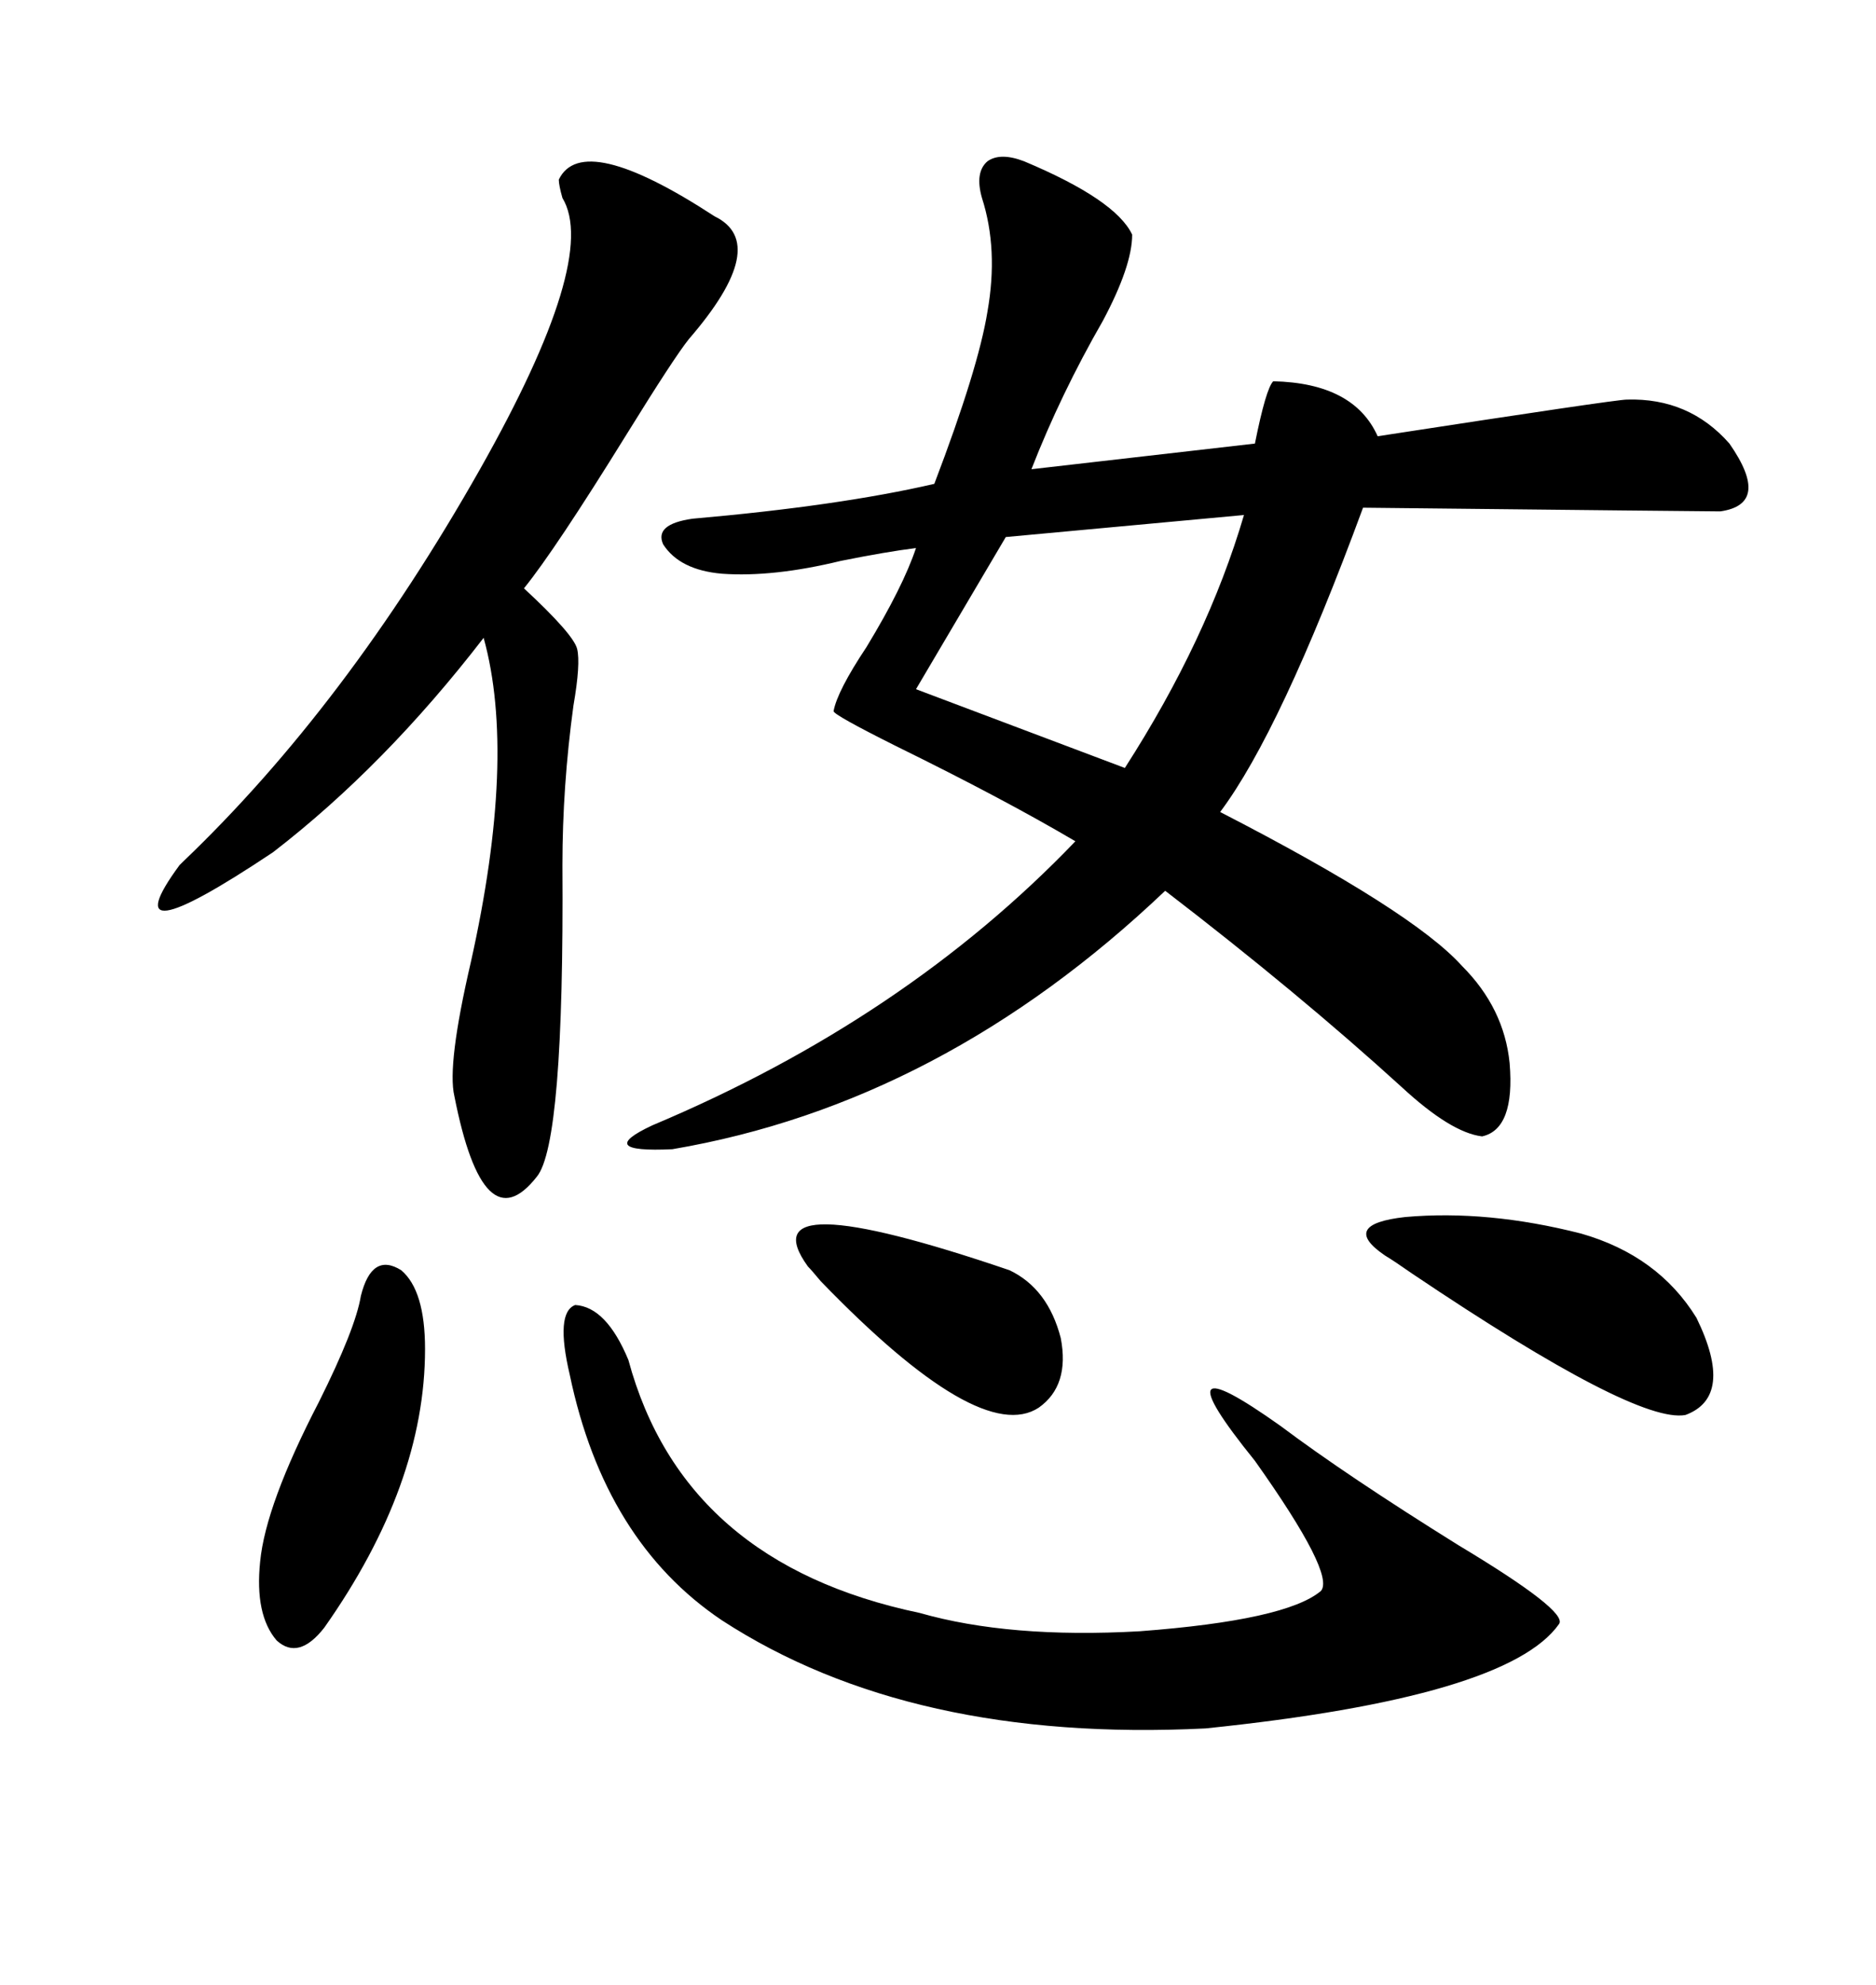<svg xmlns="http://www.w3.org/2000/svg" xmlns:xlink="http://www.w3.org/1999/xlink" width="300" height="317.285"><path d="M163.77 25.78L163.77 25.78Q178.42 31.93 181.05 37.50L181.05 37.50Q181.05 42.48 176.37 51.27L176.37 51.27Q169.63 62.99 164.94 75L164.94 75L200.68 70.90Q202.44 62.11 203.61 60.94L203.61 60.94Q216.50 61.23 220.31 69.73L220.31 69.73Q258.40 63.87 260.16 63.87L260.16 63.87Q270.12 63.57 276.56 70.90L276.56 70.90Q283.30 80.57 275.10 81.74L275.10 81.74Q273.05 81.74 217.97 81.15L217.97 81.15Q204.79 116.89 195.12 129.79L195.12 129.79Q225.88 145.61 233.79 154.39L233.79 154.39Q240.53 161.13 241.41 169.92L241.41 169.92Q242.29 180.47 237.01 181.64L237.01 181.64Q232.03 181.05 224.12 173.73L224.12 173.73Q207.71 158.79 186.33 142.38L186.33 142.38Q150.59 176.37 107.52 183.69L107.52 183.69Q94.92 184.28 104.30 179.88L104.30 179.88Q144.73 162.89 171.97 134.47L171.97 134.47Q160.55 127.73 143.26 119.24L143.26 119.24Q133.30 114.26 133.30 113.67L133.30 113.67Q133.89 110.45 138.57 103.42L138.57 103.42Q144.43 93.75 146.48 87.60L146.48 87.60Q141.80 88.18 134.47 89.65L134.47 89.65Q123.63 92.29 115.43 91.70L115.43 91.70Q108.69 91.11 106.05 87.01L106.05 87.01Q104.59 83.79 110.74 82.91L110.74 82.91Q134.18 80.86 149.41 77.34L149.41 77.34Q156.45 58.89 157.91 49.80L157.91 49.80Q159.67 39.84 157.03 31.64L157.03 31.64Q155.86 27.54 157.91 25.78L157.91 25.78Q159.96 24.32 163.77 25.78ZM89.36 28.71L89.36 28.71Q93.16 20.80 114.26 34.57L114.26 34.57Q123.34 38.96 110.16 54.20L110.16 54.20Q107.81 57.13 100.20 69.43L100.20 69.43Q88.77 87.89 83.79 94.04L83.79 94.04Q91.70 101.37 92.29 103.71L92.29 103.71Q92.87 106.05 91.70 112.79L91.70 112.79Q89.94 125.68 89.94 138.28L89.94 138.28Q90.23 182.81 85.84 188.09L85.84 188.09Q77.34 198.93 72.66 175.20L72.66 175.20Q71.48 170.21 75.29 153.81L75.29 153.81Q82.62 121.00 77.34 101.95L77.34 101.95Q61.52 122.46 43.65 136.23L43.65 136.23Q17.29 153.81 28.71 138.28L28.71 138.28Q28.71 138.28 29.30 137.70L29.30 137.70Q55.37 112.79 76.76 75L76.76 75Q95.80 41.31 89.94 31.64L89.94 31.64Q89.36 29.59 89.36 28.71ZM91.11 219.73L91.11 219.73Q88.77 209.77 91.99 208.59L91.99 208.59Q96.97 208.89 100.49 217.38L100.49 217.38Q109.28 249.90 147.07 257.81L147.07 257.81Q161.43 261.91 182.23 260.74L182.23 260.74Q205.66 258.98 211.23 254.30L211.23 254.30Q213.57 251.66 200.68 233.50L200.68 233.50Q184.57 213.57 204.79 227.93L204.79 227.93Q215.33 235.84 233.20 246.97L233.20 246.97Q250.78 257.52 249.32 259.57L249.32 259.57Q241.11 271.29 192.77 276.27L192.77 276.27Q145.61 278.61 115.43 258.98L115.43 258.98Q96.68 246.39 91.11 219.73ZM198.93 82.32L198.93 82.32L160.84 85.84L146.48 110.16L179.88 122.75Q193.07 102.25 198.93 82.32ZM252.83 197.17L252.83 197.17Q265.14 200.68 271.29 210.64L271.29 210.64Q277.44 223.24 269.53 226.17L269.53 226.17Q261.62 227.64 225.88 203.61L225.88 203.61Q222.95 201.56 221.48 200.68L221.48 200.68Q214.16 195.70 224.71 194.53L224.71 194.53Q237.89 193.36 252.83 197.17ZM57.71 207.13L57.71 207.13Q59.47 200.10 64.16 203.03L64.16 203.03Q67.97 206.25 67.97 215.63L67.97 215.63Q67.97 237.30 51.86 260.16L51.86 260.16Q47.75 265.43 44.24 262.21L44.24 262.21Q40.72 258.11 41.60 249.61L41.60 249.61Q42.48 240.53 50.98 224.12L50.98 224.12Q56.84 212.40 57.71 207.13ZM129.20 202.44L129.20 202.44Q119.24 188.67 161.43 203.03L161.43 203.03Q167.58 205.96 169.63 213.87L169.63 213.87Q171.09 221.48 166.11 225L166.11 225Q156.74 231.15 131.25 204.79L131.25 204.79Q129.79 203.03 129.20 202.44Z"/></svg>